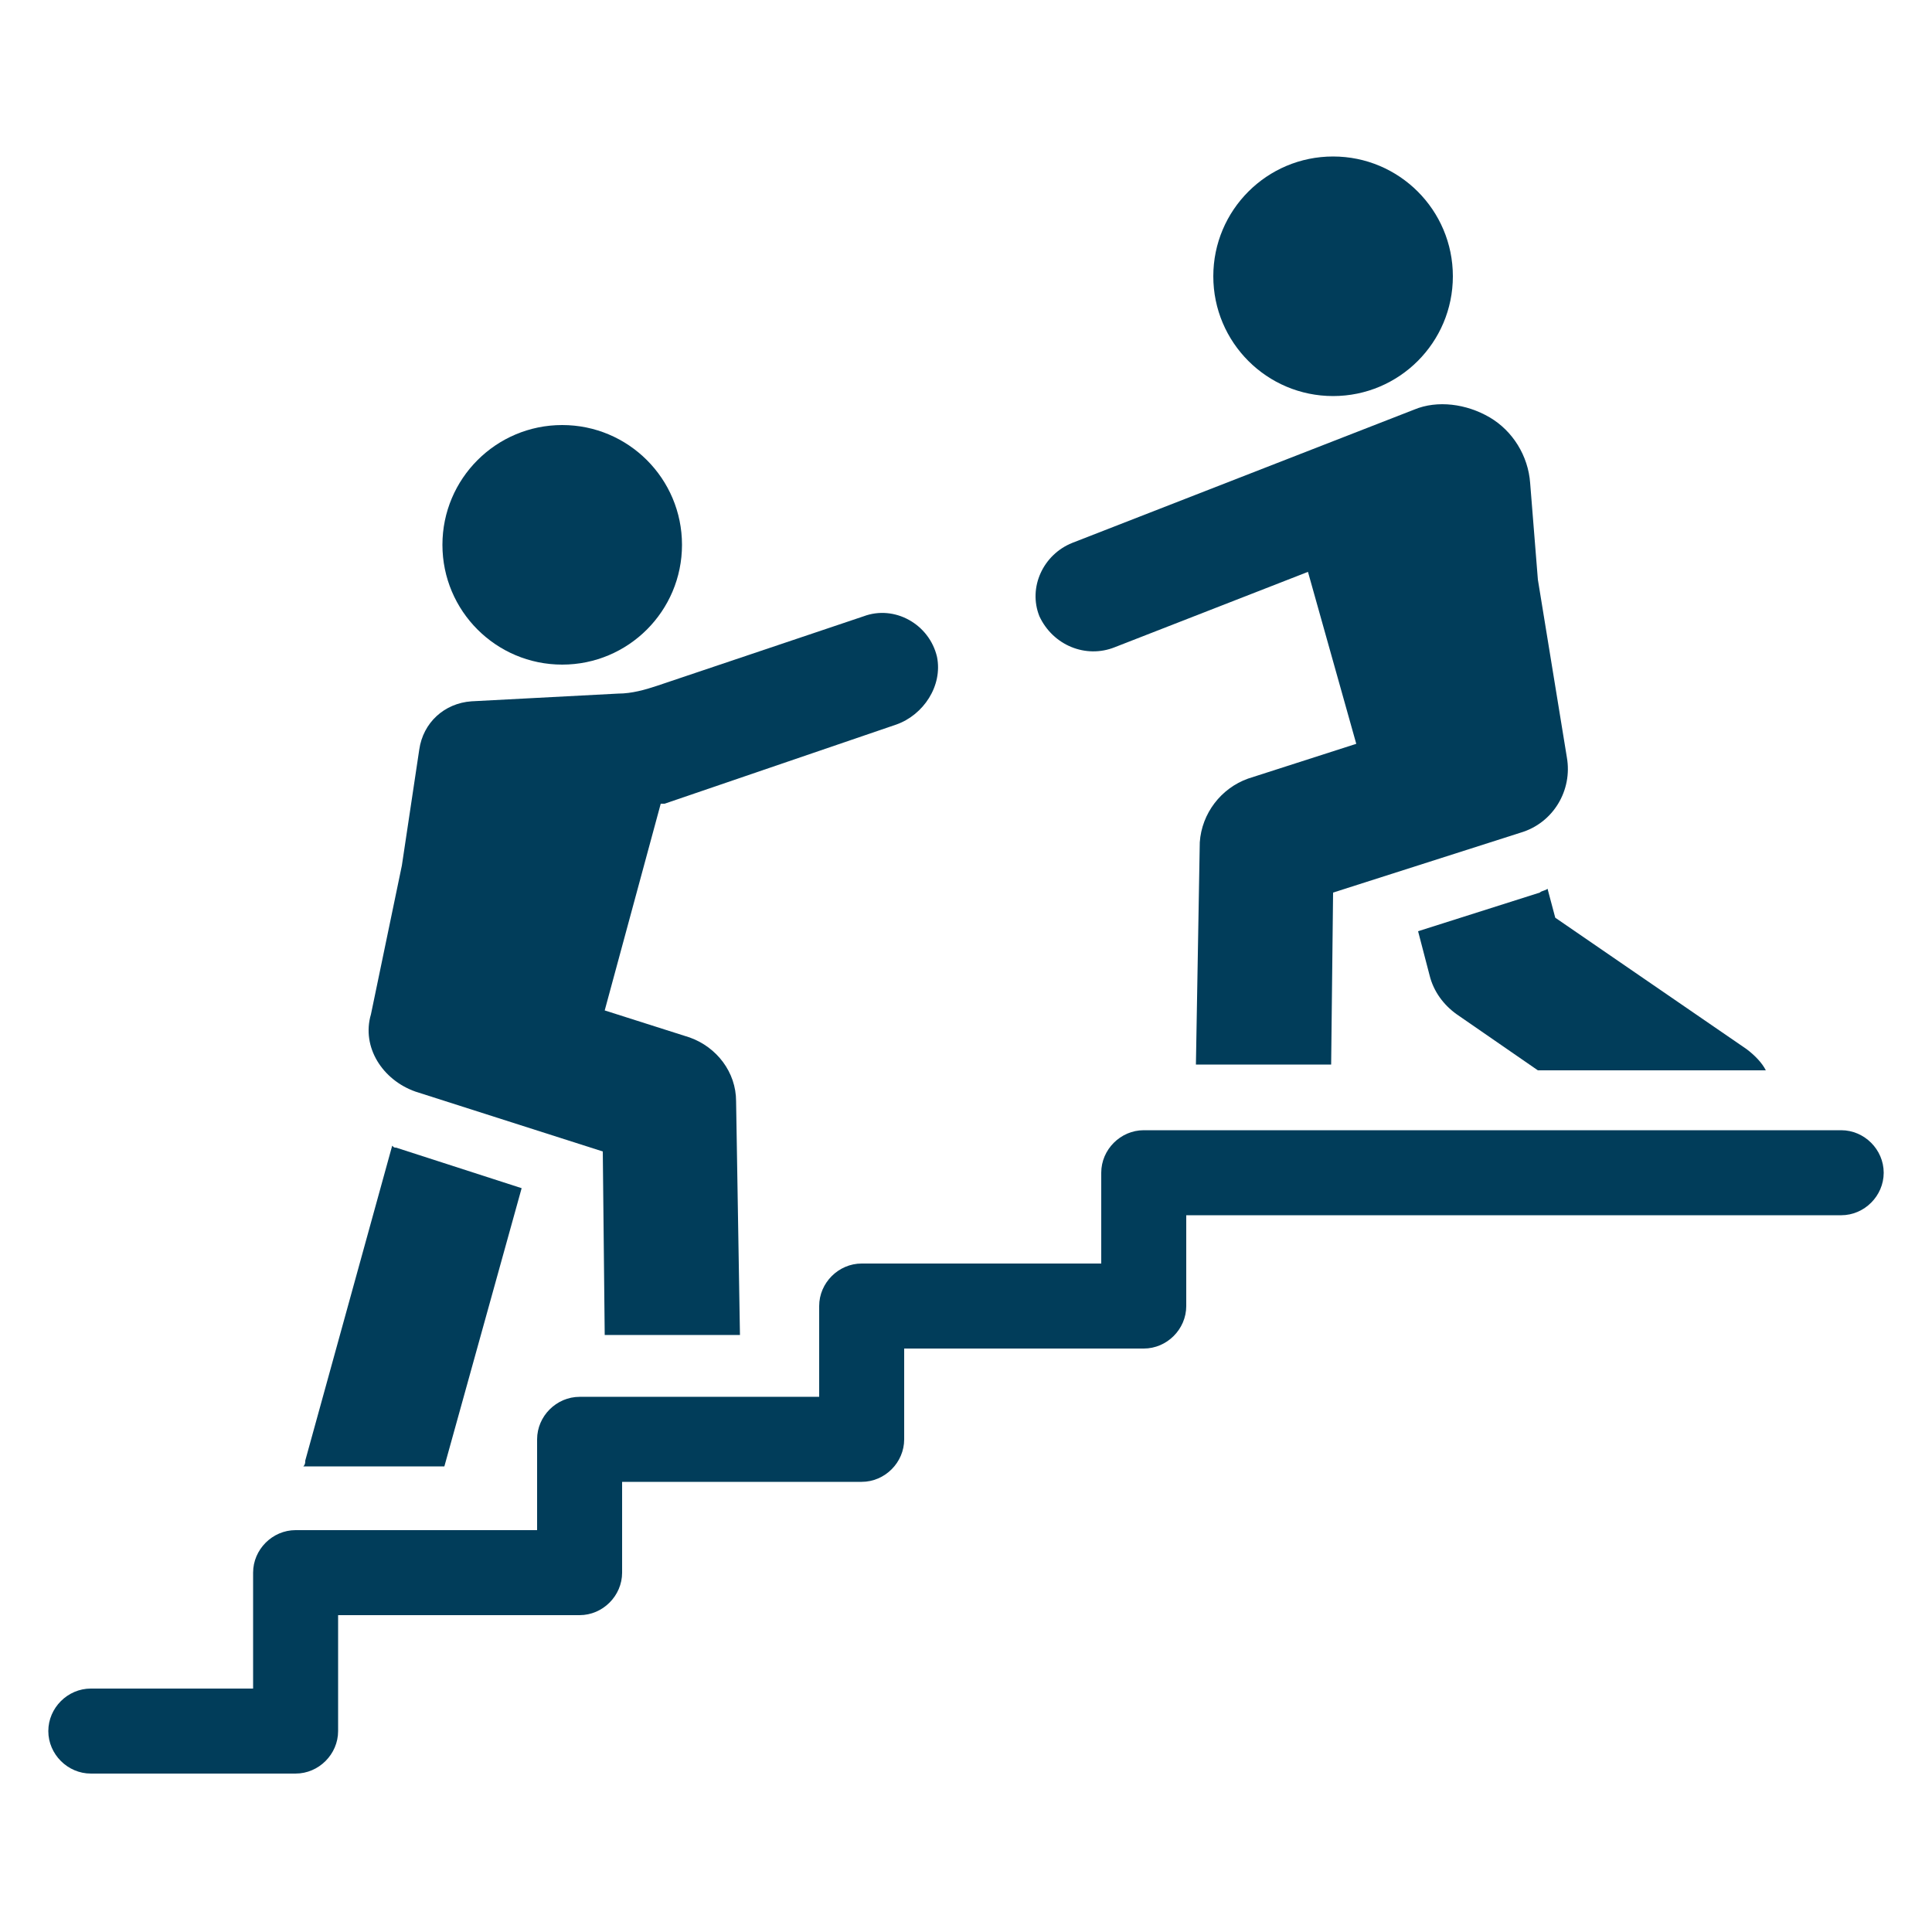 <?xml version="1.0" encoding="UTF-8"?>
<svg xmlns="http://www.w3.org/2000/svg" width="1200pt" height="1200pt" version="1.1" viewBox="0 0 1200 1200">
  <g fill="#013d5a">
    <path d="m324 738-78-25.199c-1.199 0-1.199 0-2.398-1.199l-54 195.6c0 1.199 0 2.398-1.199 3.602l87.598-0.004z"></path>
    <path d="m258 678 116.4 37.199 1.199 114h84l-2.398-145.2c0-18-12-33.602-28.801-39.602l-52.801-16.801 34.801-128.4h2.398l144-49.199c16.801-6 28.801-24 25.199-42-4.801-20.398-26.398-32.398-45.602-25.199l-128.39 43.199c-7.199 2.398-15.602 4.801-24 4.801l-91.199 4.801c-16.801 1.199-30 13.199-32.398 30l-10.801 72-19.199 92.398c-6.004 20.398 7.199 40.801 27.598 48z"></path>
    <path d="m961.2 552c-1.199 1.199-3.602 1.199-4.801 2.398l-75.602 24 7.199 27.602c2.398 9.602 8.398 18 16.801 24l50.398 34.801h141.6c-2.398-4.801-7.199-9.602-12-13.199l-118.8-81.602z"></path>
    <path d="m692.4 402 120-46.801 30 106.8-67.199 21.602c-16.801 6-28.801 21.602-30 39.602l-2.398 138h84l1.199-106.8 116.4-37.199c20.398-6 32.398-26.398 28.801-46.801l-18-110.4-4.801-60c-1.199-16.801-10.801-32.398-25.199-40.801-14.398-8.398-32.398-10.801-46.801-4.801l-212.4 82.801c-18 7.199-27.602 27.602-20.398 45.602 8.398 18 28.797 26.398 46.797 19.199z"></path>
    <path d="m1143.6 702h-433.2c-14.398 0-26.398 12-26.398 26.398v56.398l-148.8 0.004c-14.398 0-26.398 12-26.398 26.398v56.398l-148.8 0.004c-14.398 0-26.398 12-26.398 26.398v56.398h-150c-14.398 0-26.398 12-26.398 26.398v72l-100.8 0.004c-14.398 0-26.398 12-26.398 26.398 0 14.398 12 26.398 26.398 26.398h127.2c14.398 0 26.398-12 26.398-26.398v-72h150c14.398 0 26.398-12 26.398-26.398v-56.398h148.8c14.398 0 26.398-12 26.398-26.398v-56.398h148.8c14.398 0 26.398-12 26.398-26.398v-56.398h406.8c14.398 0 26.398-12 26.398-26.398 0.004-14.41-11.996-26.41-26.395-26.41z"></path>
    <path d="m902.4 171.6c0 41.09-33.309 74.398-74.398 74.398s-74.398-33.309-74.398-74.398c0-41.09 33.309-74.402 74.398-74.402s74.398 33.312 74.398 74.402"></path>
    <path d="m423.6 338.4c0 41.09-33.312 74.402-74.402 74.402-41.09 0-74.398-33.312-74.398-74.402 0-41.09 33.309-74.398 74.398-74.398 41.09 0 74.402 33.309 74.402 74.398"></path>
  </g>
</svg>
